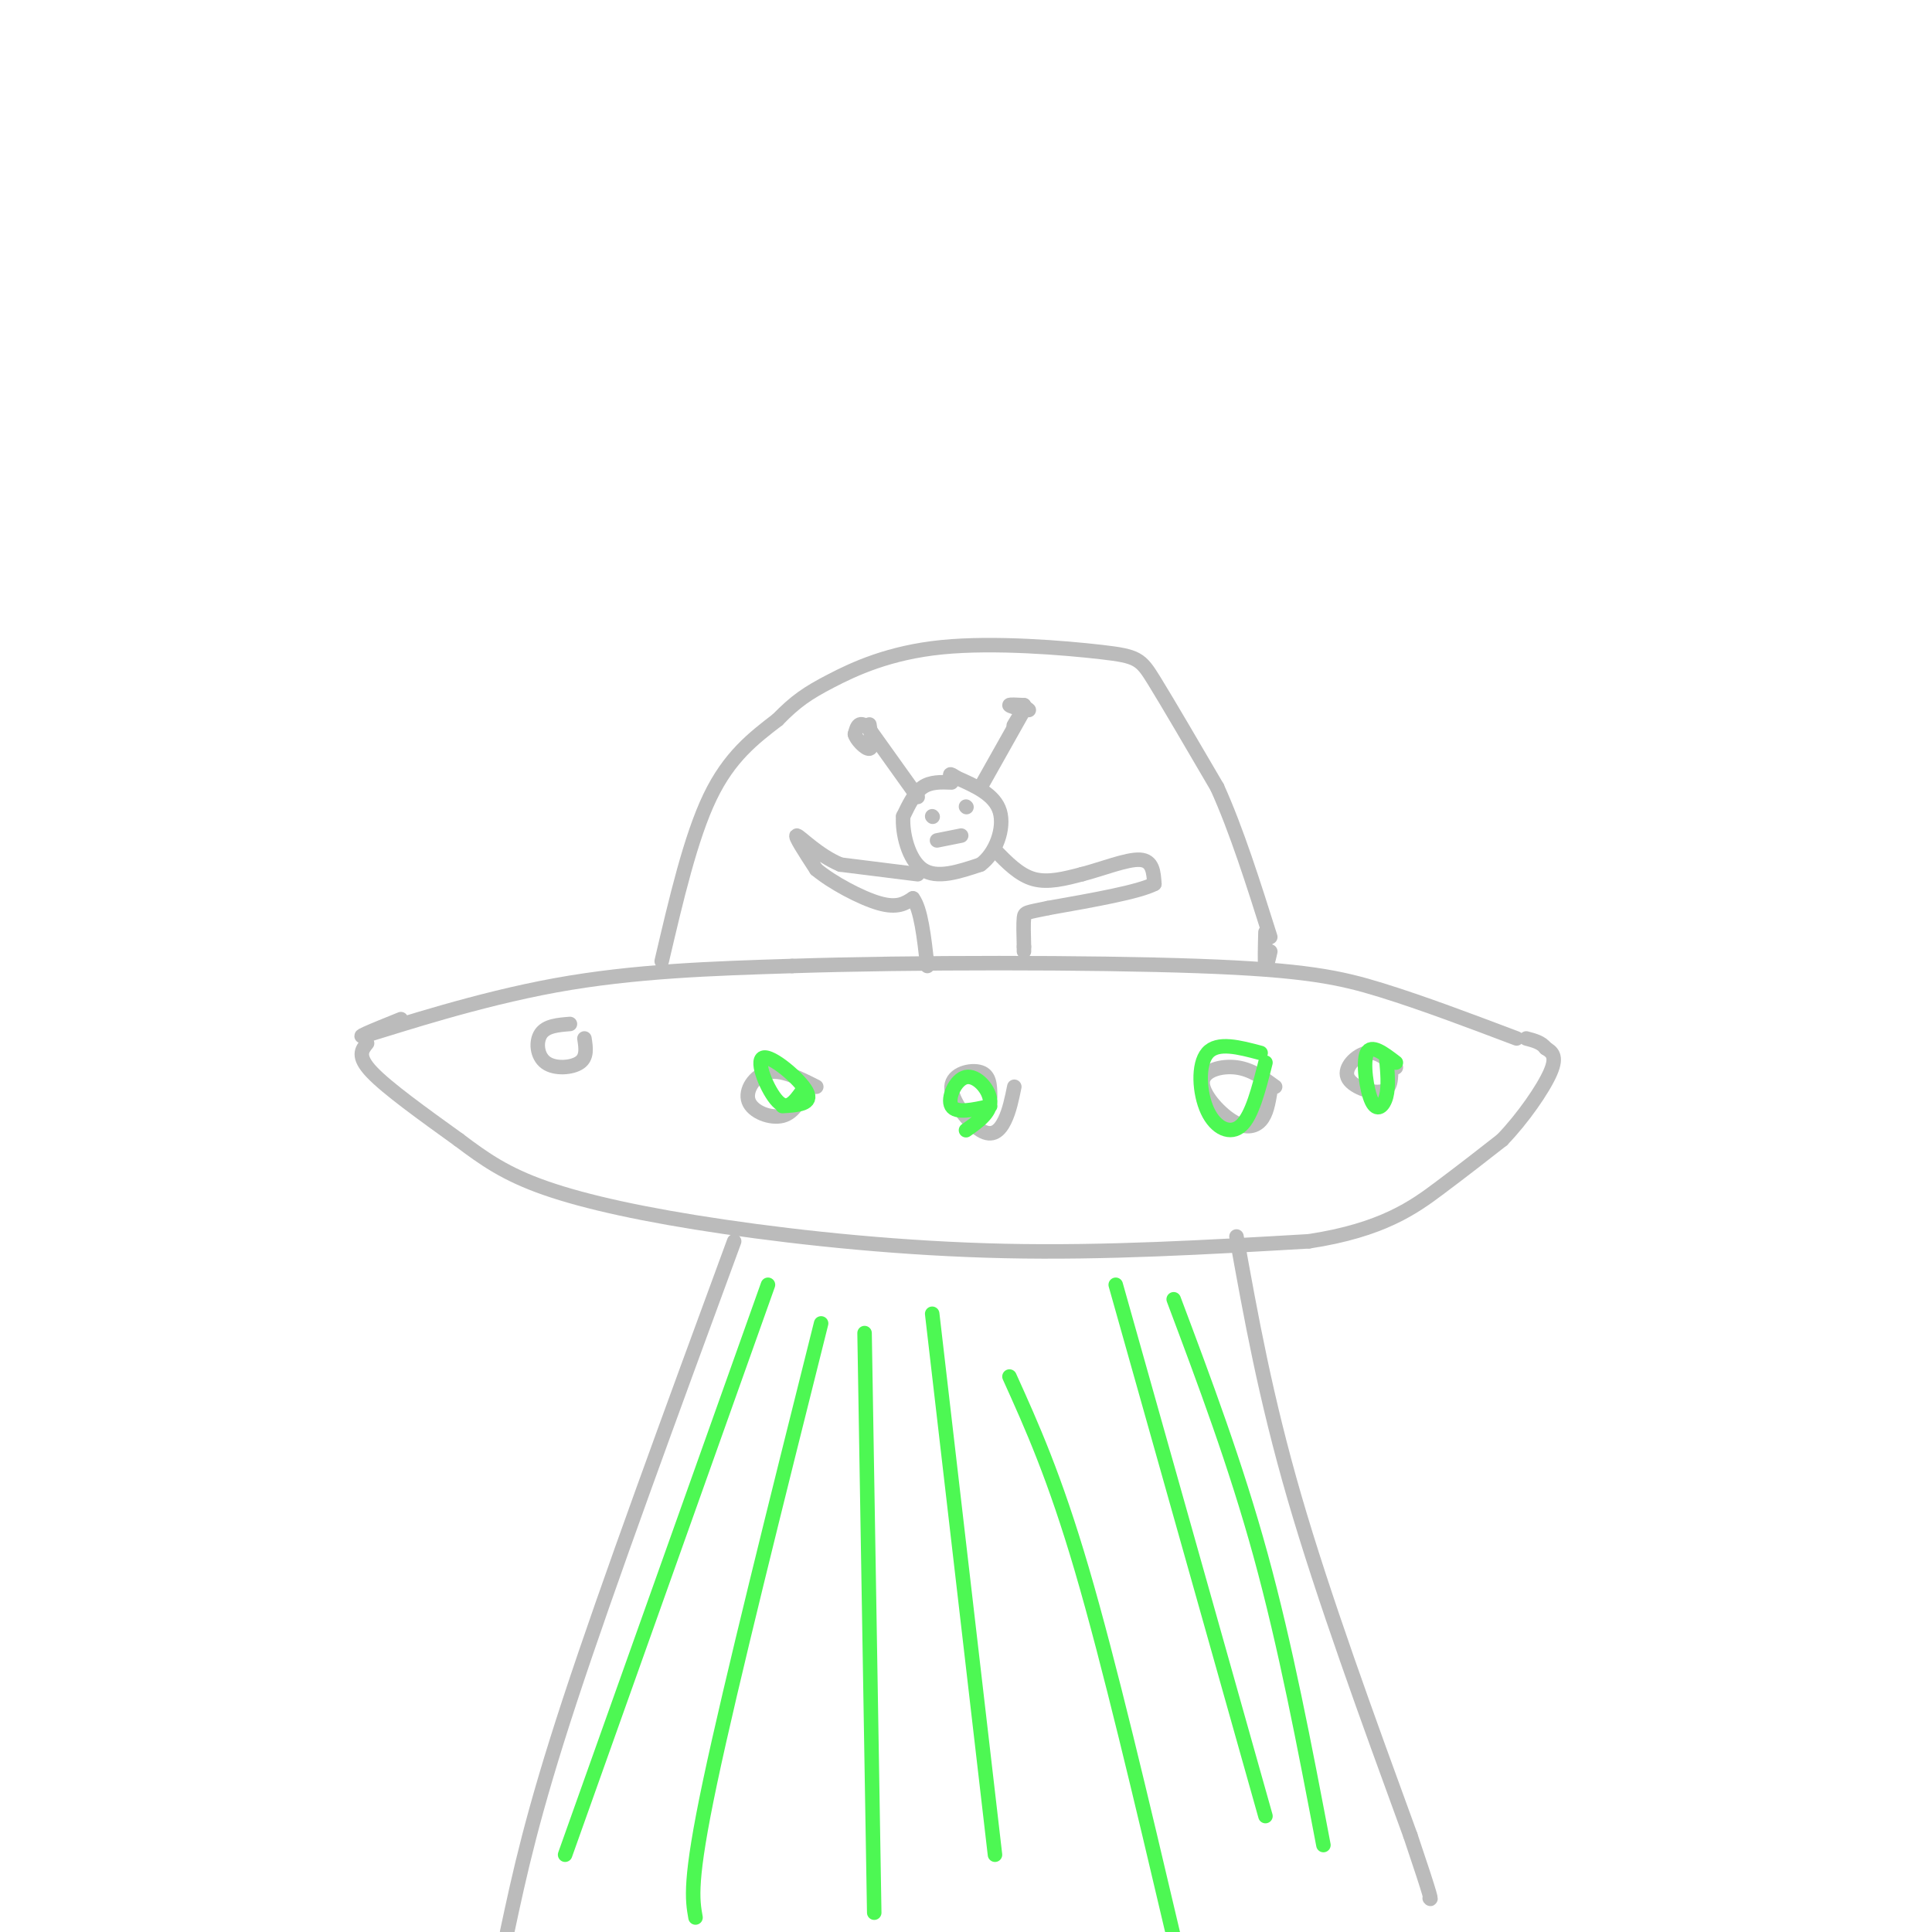 <svg viewBox='0 0 400 400' version='1.1' xmlns='http://www.w3.org/2000/svg' xmlns:xlink='http://www.w3.org/1999/xlink'><g fill='none' stroke='#BBBBBB' stroke-width='3' stroke-linecap='round' stroke-linejoin='round'><path d='M83,211c-5.667,2.289 -11.333,4.578 -6,3c5.333,-1.578 21.667,-7.022 38,-10c16.333,-2.978 32.667,-3.489 49,-4'/><path d='M164,200c24.655,-0.798 61.792,-0.792 84,0c22.208,0.792 29.488,2.369 38,5c8.512,2.631 18.256,6.315 28,10'/><path d='M76,216c-1.083,1.333 -2.167,2.667 1,6c3.167,3.333 10.583,8.667 18,14'/><path d='M95,236c5.343,4.032 9.700,7.112 18,10c8.300,2.888 20.542,5.585 37,8c16.458,2.415 37.131,4.547 58,5c20.869,0.453 41.935,-0.774 63,-2'/><path d='M271,257c15.222,-2.311 21.778,-7.089 27,-11c5.222,-3.911 9.111,-6.956 13,-10'/><path d='M311,236c4.289,-4.444 8.511,-10.556 10,-14c1.489,-3.444 0.244,-4.222 -1,-5'/><path d='M320,217c-0.833,-1.167 -2.417,-1.583 -4,-2'/><path d='M137,199c3.000,-12.833 6.000,-25.667 10,-34c4.000,-8.333 9.000,-12.167 14,-16'/><path d='M161,149c3.762,-3.853 6.165,-5.485 11,-8c4.835,-2.515 12.100,-5.911 23,-7c10.900,-1.089 25.435,0.130 33,1c7.565,0.870 8.162,1.391 11,6c2.838,4.609 7.919,13.304 13,22'/><path d='M252,163c4.000,8.833 7.500,19.917 11,31'/><path d='M118,212c-2.446,0.196 -4.893,0.393 -6,2c-1.107,1.607 -0.875,4.625 1,6c1.875,1.375 5.393,1.107 7,0c1.607,-1.107 1.304,-3.054 1,-5'/><path d='M169,225c-3.595,-1.821 -7.190,-3.643 -10,-3c-2.810,0.643 -4.833,3.750 -4,6c0.833,2.250 4.524,3.643 7,3c2.476,-0.643 3.738,-3.321 5,-6'/><path d='M205,227c-0.021,-2.175 -0.041,-4.351 -2,-5c-1.959,-0.649 -5.855,0.228 -6,3c-0.145,2.772 3.461,7.439 6,9c2.539,1.561 4.011,0.018 5,-2c0.989,-2.018 1.494,-4.509 2,-7'/><path d='M264,225c-2.451,-1.797 -4.903,-3.595 -8,-4c-3.097,-0.405 -6.841,0.582 -7,3c-0.159,2.418 3.265,6.266 6,8c2.735,1.734 4.781,1.352 6,0c1.219,-1.352 1.609,-3.676 2,-6'/><path d='M289,221c-1.887,-1.714 -3.774,-3.429 -6,-3c-2.226,0.429 -4.792,3.000 -4,5c0.792,2.000 4.940,3.429 7,3c2.060,-0.429 2.030,-2.714 2,-5'/><path d='M152,257c-13.083,35.583 -26.167,71.167 -34,95c-7.833,23.833 -10.417,35.917 -13,48'/><path d='M256,256c3.000,16.667 6.000,33.333 12,54c6.000,20.667 15.000,45.333 24,70'/><path d='M292,380c4.667,13.833 4.333,13.417 4,13'/><path d='M263,197c-0.417,1.833 -0.833,3.667 -1,3c-0.167,-0.667 -0.083,-3.833 0,-7'/><path d='M190,165c0.000,0.000 -10.000,-14.000 -10,-14'/><path d='M180,151c-2.167,-2.167 -2.583,-0.583 -3,1'/><path d='M177,152c0.200,1.044 2.200,3.156 3,3c0.800,-0.156 0.400,-2.578 0,-5'/><path d='M203,163c0.000,0.000 9.000,-16.000 9,-16'/><path d='M212,147c0.867,-1.689 -1.467,2.089 -2,3c-0.533,0.911 0.733,-1.044 2,-3'/><path d='M212,147c0.500,-0.500 0.750,-0.250 1,0'/><path d='M212,146c-1.500,-0.083 -3.000,-0.167 -3,0c0.000,0.167 1.500,0.583 3,1'/><path d='M212,147c0.500,0.000 0.250,-0.500 0,-1'/><path d='M197,162c-2.167,-0.083 -4.333,-0.167 -6,1c-1.667,1.167 -2.833,3.583 -4,6'/><path d='M187,169c-0.267,3.422 1.067,8.978 4,11c2.933,2.022 7.467,0.511 12,-1'/><path d='M203,179c3.156,-2.289 5.044,-7.511 4,-11c-1.044,-3.489 -5.022,-5.244 -9,-7'/><path d='M198,161c-1.667,-1.167 -1.333,-0.583 -1,0'/><path d='M193,169c0.000,0.000 0.100,0.100 0.1,0.1'/><path d='M200,167c0.000,0.000 0.100,0.100 0.1,0.1'/><path d='M194,174c0.000,0.000 5.000,-1.000 5,-1'/><path d='M190,181c0.000,0.000 -16.000,-2.000 -16,-2'/><path d='M174,179c-4.667,-1.956 -8.333,-5.844 -9,-6c-0.667,-0.156 1.667,3.422 4,7'/><path d='M169,180c3.200,2.689 9.200,5.911 13,7c3.800,1.089 5.400,0.044 7,-1'/><path d='M189,186c1.667,2.167 2.333,8.083 3,14'/><path d='M206,176c2.500,2.583 5.000,5.167 8,6c3.000,0.833 6.500,-0.083 10,-1'/><path d='M224,181c4.089,-1.044 9.311,-3.156 12,-3c2.689,0.156 2.844,2.578 3,5'/><path d='M239,183c-3.167,1.667 -12.583,3.333 -22,5'/><path d='M217,188c-4.533,0.956 -4.867,0.844 -5,2c-0.133,1.156 -0.067,3.578 0,6'/><path d='M212,196c0.000,1.167 0.000,1.083 0,1'/></g>
<g fill='none' stroke='#4DF853' stroke-width='3' stroke-linecap='round' stroke-linejoin='round'><path d='M159,266c0.000,0.000 -42.000,118.000 -42,118'/><path d='M170,274c-9.333,37.250 -18.667,74.500 -23,95c-4.333,20.500 -3.667,24.250 -3,28'/><path d='M179,276c0.000,0.000 2.000,120.000 2,120'/><path d='M193,272c0.000,0.000 13.000,112.000 13,112'/><path d='M209,285c4.667,10.333 9.333,20.667 15,40c5.667,19.333 12.333,47.667 19,76'/><path d='M231,266c0.000,0.000 31.000,110.000 31,110'/><path d='M243,269c6.417,17.083 12.833,34.167 18,53c5.167,18.833 9.083,39.417 13,60'/><path d='M261,218c-4.470,-1.190 -8.940,-2.381 -11,0c-2.060,2.381 -1.708,8.333 0,12c1.708,3.667 4.774,5.048 7,3c2.226,-2.048 3.613,-7.524 5,-13'/><path d='M289,220c-2.560,-1.958 -5.119,-3.917 -6,-2c-0.881,1.917 -0.083,7.708 1,10c1.083,2.292 2.452,1.083 3,-1c0.548,-2.083 0.274,-5.042 0,-8'/><path d='M205,229c-3.542,0.792 -7.083,1.583 -8,0c-0.917,-1.583 0.792,-5.542 3,-6c2.208,-0.458 4.917,2.583 5,5c0.083,2.417 -2.458,4.208 -5,6'/><path d='M166,226c-1.476,2.054 -2.952,4.107 -5,2c-2.048,-2.107 -4.667,-8.375 -3,-9c1.667,-0.625 7.619,4.393 9,7c1.381,2.607 -1.810,2.804 -5,3'/></g>
</svg>